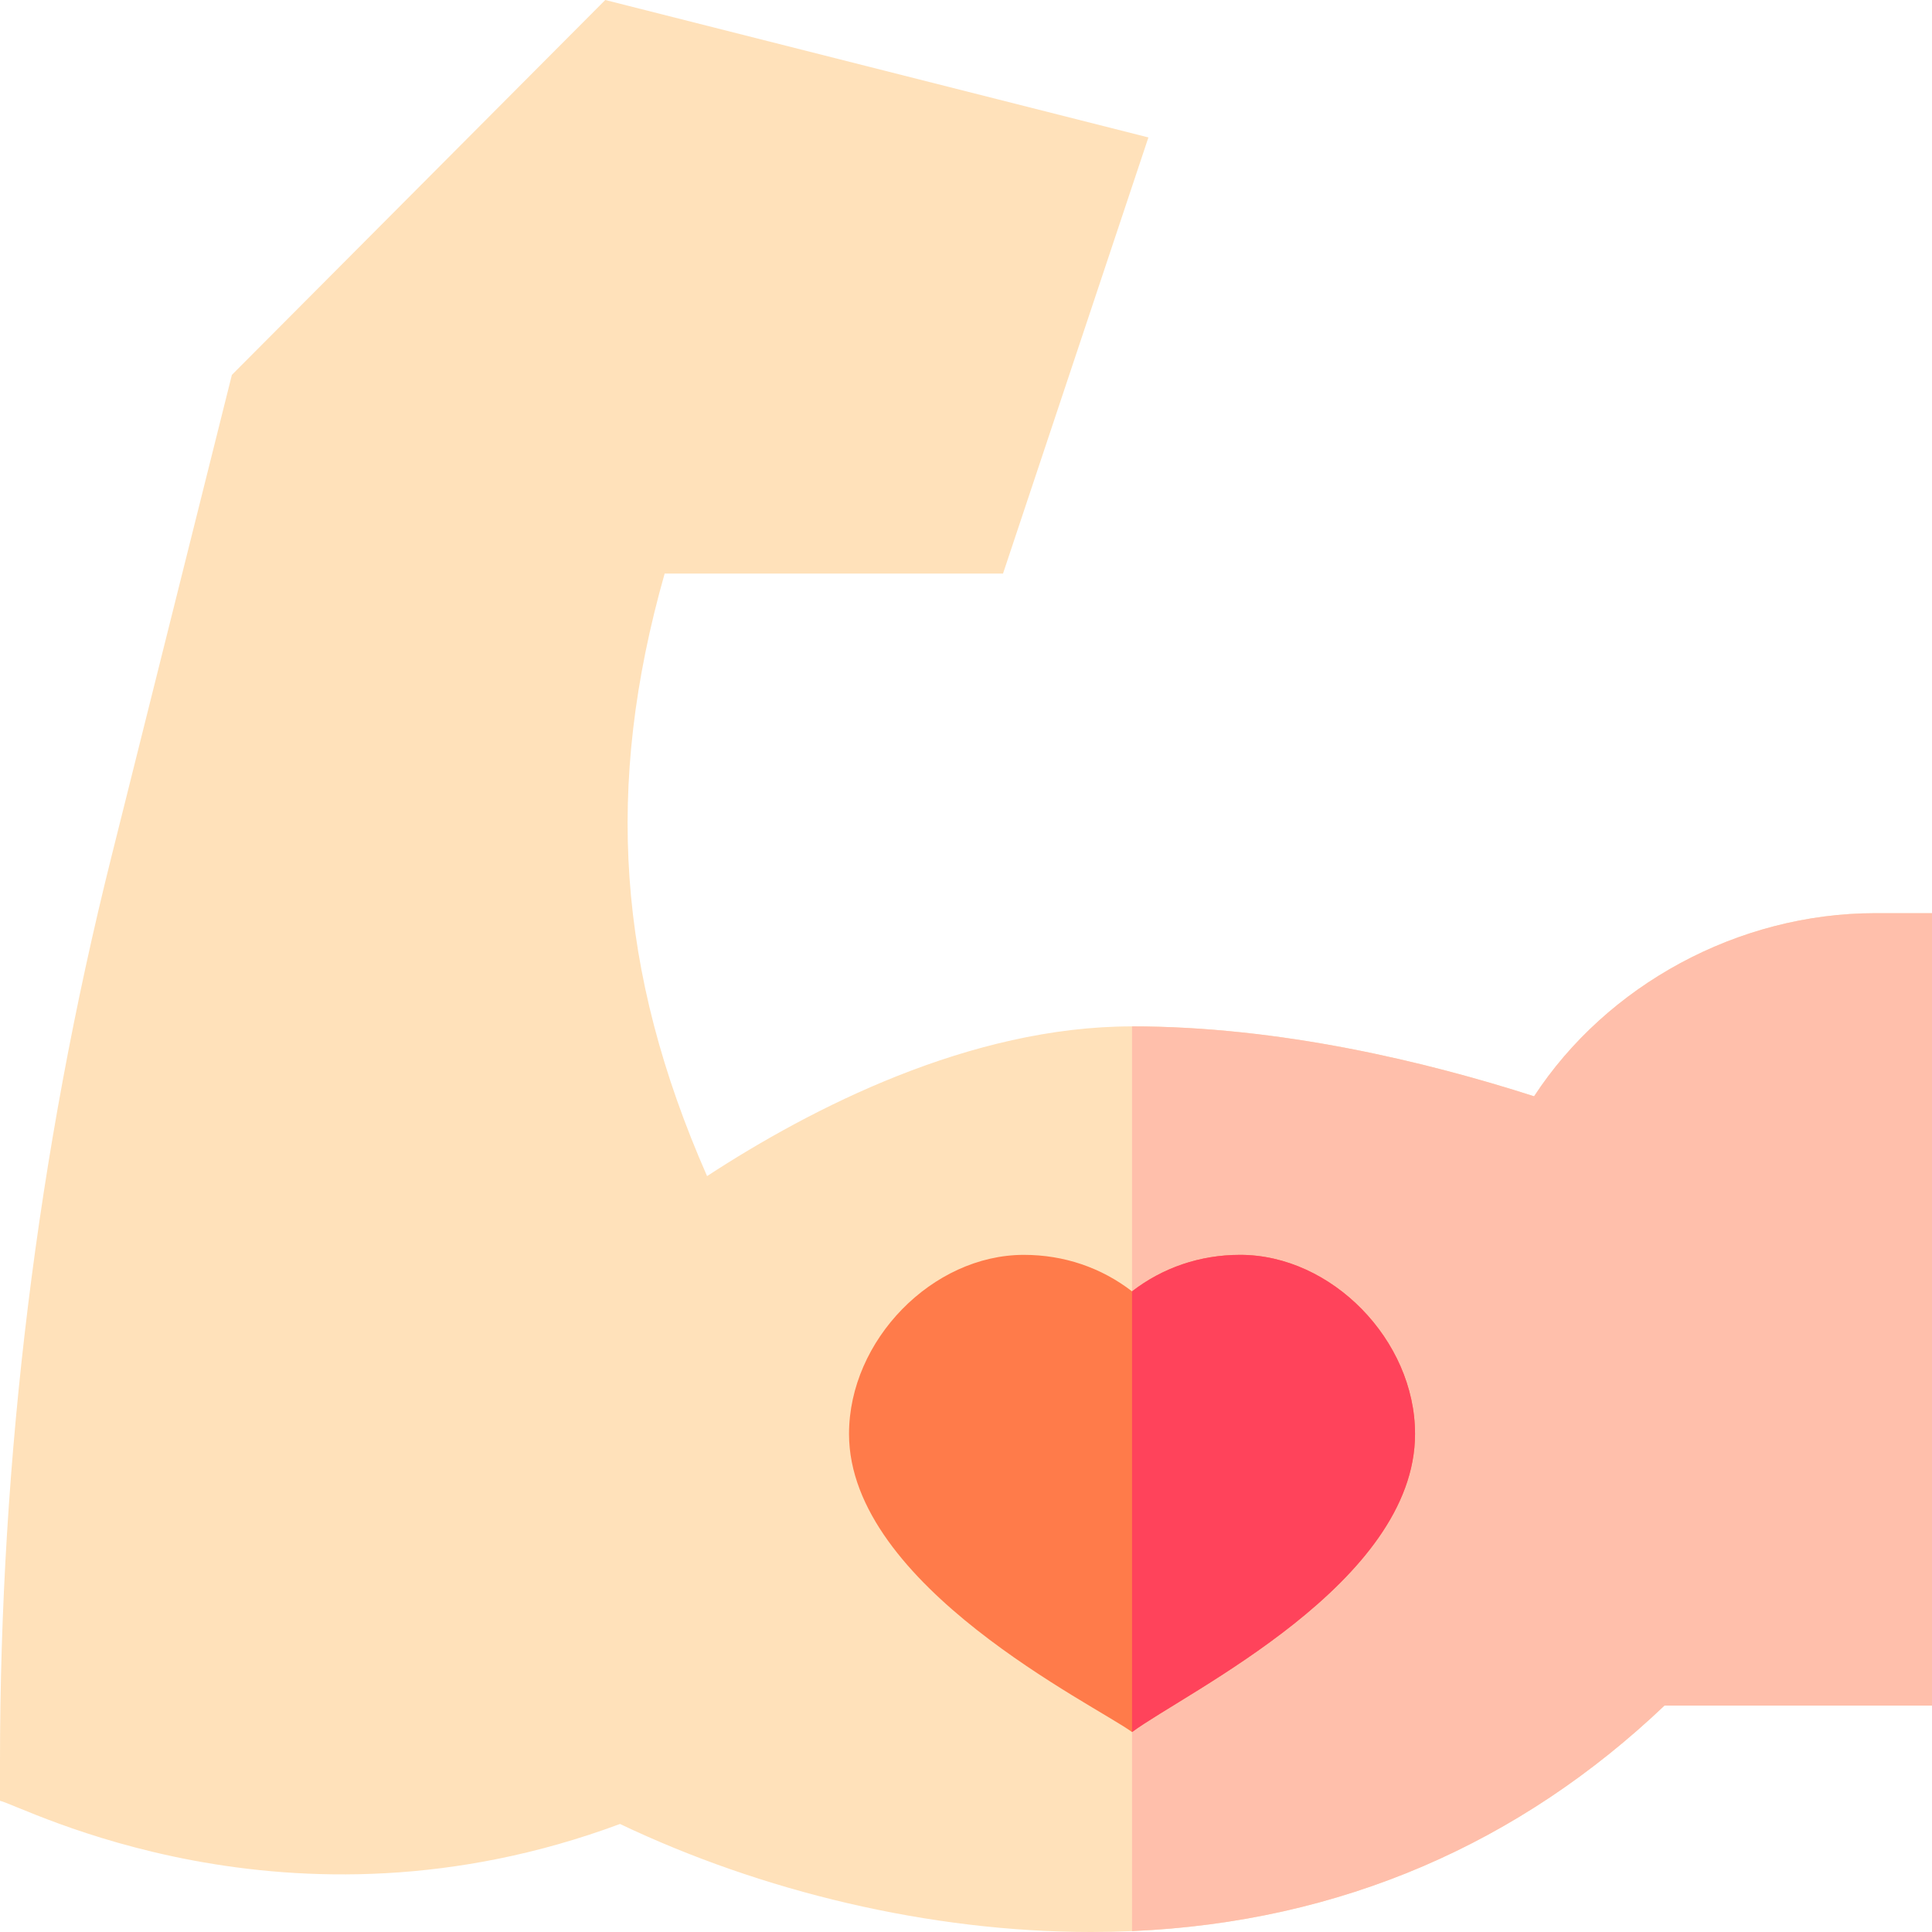 <svg id="Capa_1" enable-background="new 0 0 512 512" height="512" viewBox="0 0 512 512" width="512" xmlns="http://www.w3.org/2000/svg"><g><g><g><path d="m497 242c-36.41 0-71.19 19.06-90.45 48.53-28.68-9.21-67.4-18.53-106.55-18.53-42.89 0-85 21.65-112.62 39.68-23.83-54.2-27.23-103.31-11.24-159.68h89.67l38.53-115.58-143.94-36.42-98.95 99.35-31.9 127.6c-19.61 78.43-29.55 159.2-29.55 240.05v10.23c5.76 1.22 76.12 38.93 164.31 6.14 37.35 17.8 81.87 28.63 124.84 28.63 3.65 0 7.27-.08 10.85-.24 55.64-2.41 102.92-23.46 141.1-59.76h70.9v-210z" fill="#ffe1ba"/></g></g><path d="m512 242v210h-70.9c-38.18 36.3-85.46 57.35-141.1 59.76v-239.76c39.15 0 77.87 9.32 106.55 18.53 19.26-29.47 54.04-48.53 90.45-48.53z" fill="#ffbfab"/><path d="m375 380c0 39.52-60.46 68.29-75 79.01-9.69-7.15-75-38.7-75-79.01 0-24.83 22.09-47.45 46.34-47.45 10.67 0 20.53 3.4 28.66 9.67 8.13-6.27 17.99-9.67 28.66-9.67 24.25 0 46.34 22.62 46.34 47.45z" fill="#ff7b4a"/><path d="m375 380c0 39.52-60.46 68.29-75 79.01v-116.79c8.13-6.27 17.99-9.67 28.66-9.67 24.25 0 46.34 22.62 46.34 47.45z" fill="#ff435b"/></g></svg>